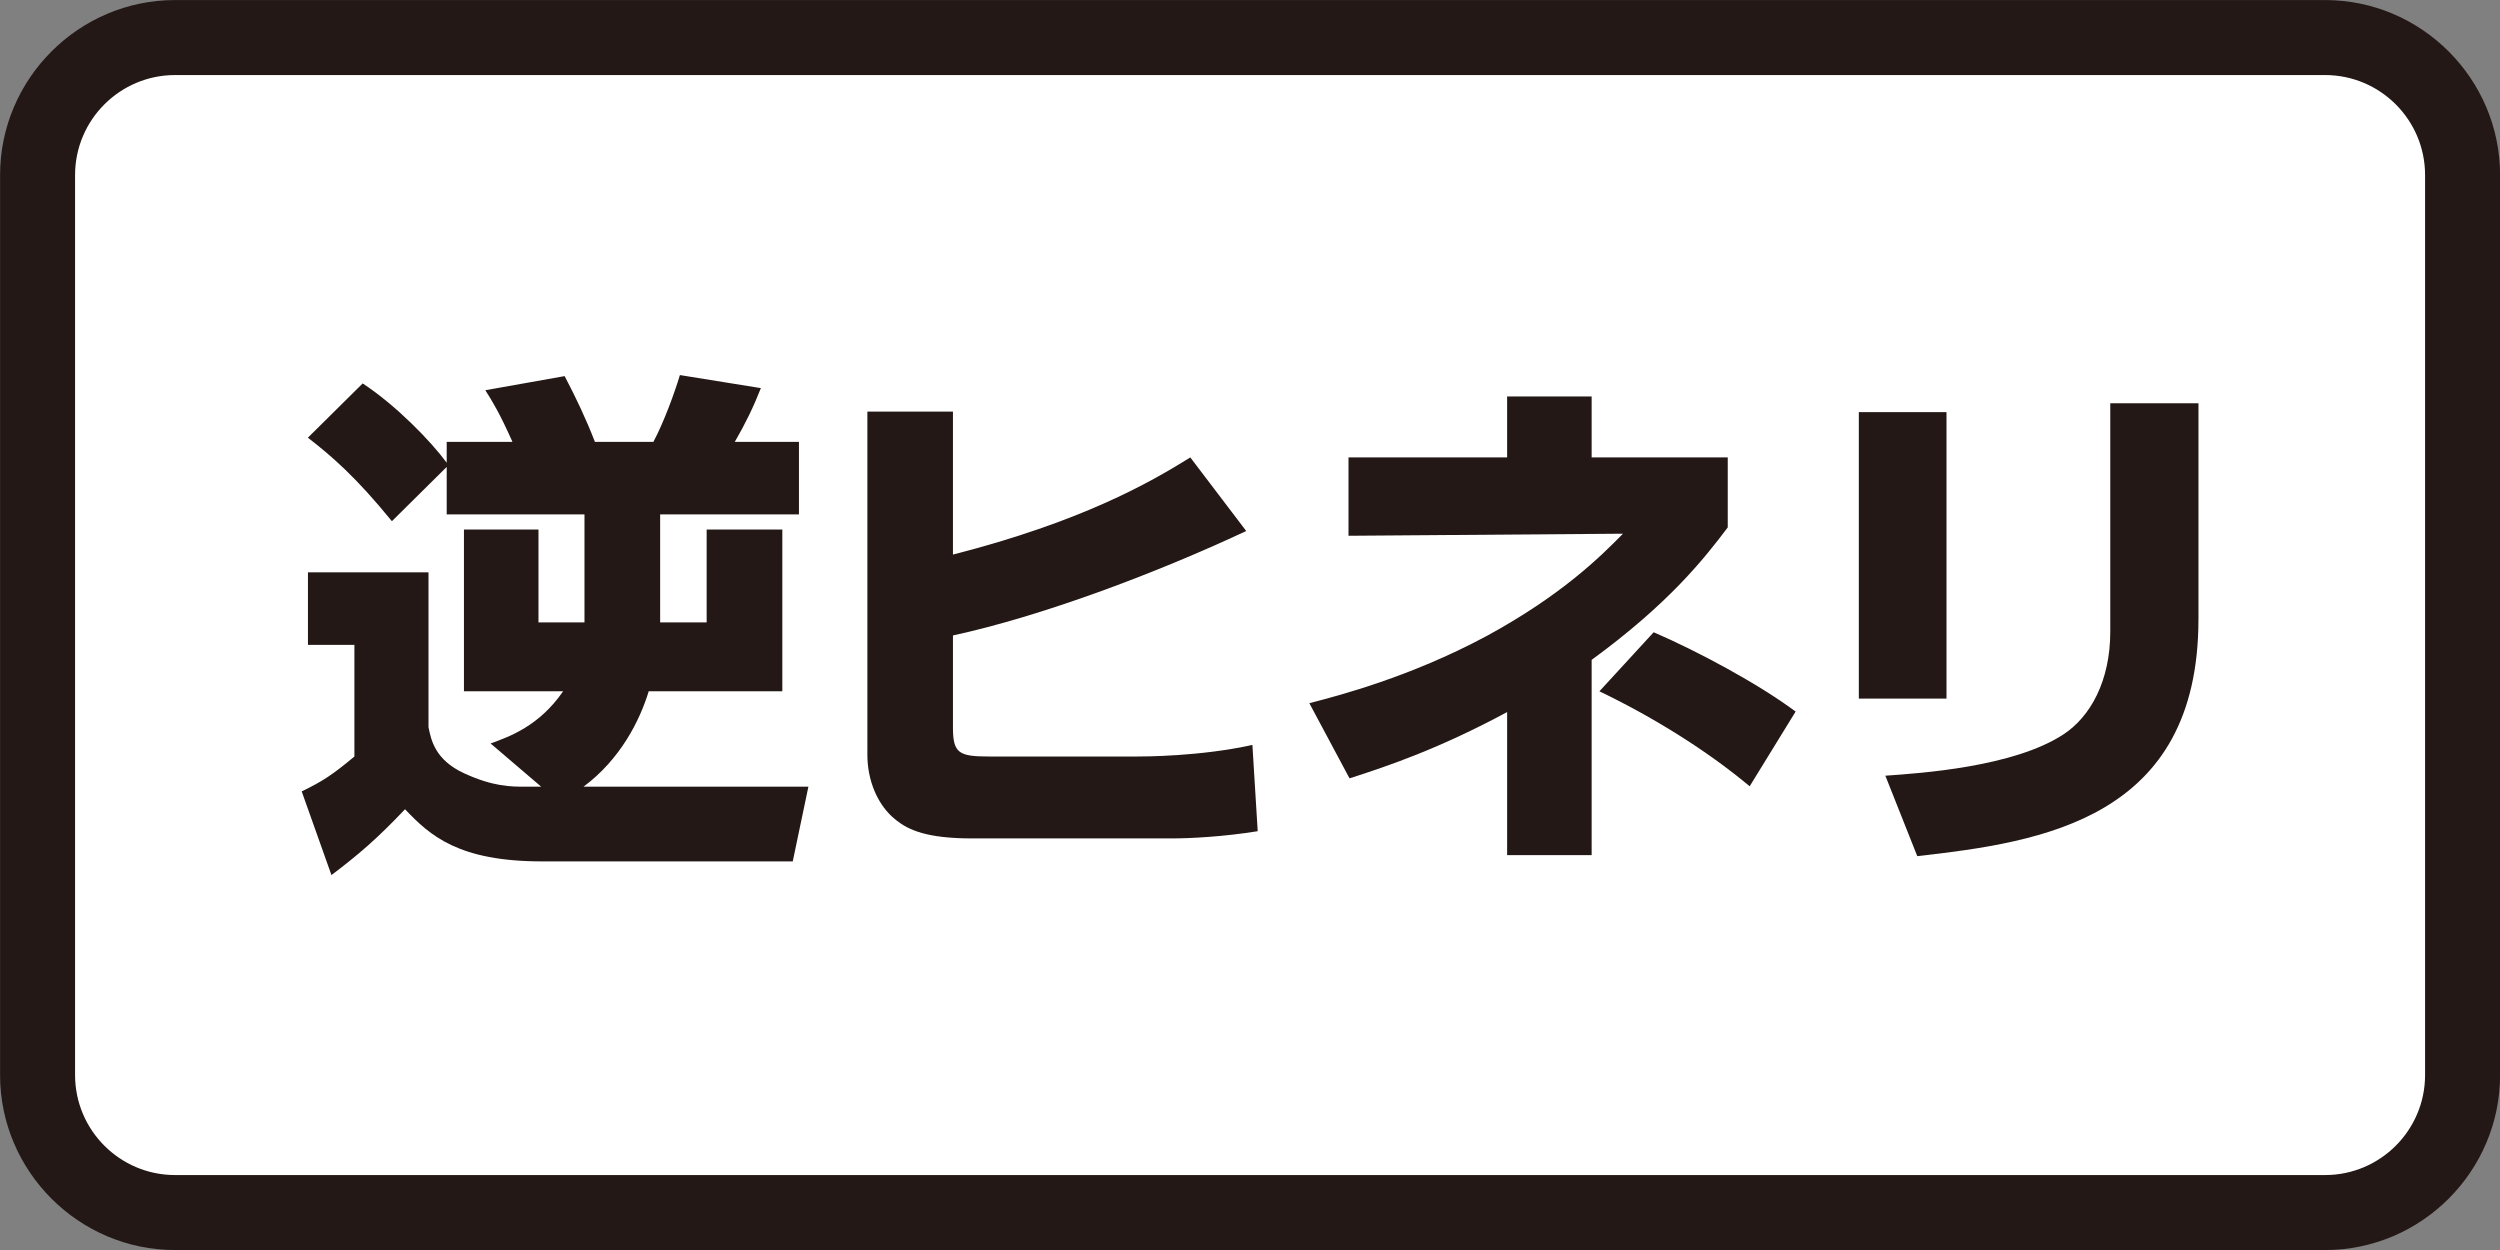 <?xml version="1.0" encoding="utf-8"?>
<!-- Generator: Adobe Illustrator 27.4.1, SVG Export Plug-In . SVG Version: 6.00 Build 0)  -->
<svg version="1.1" xmlns="http://www.w3.org/2000/svg" xmlns:xlink="http://www.w3.org/1999/xlink" x="0px" y="0px"
	 viewBox="0 0 100 50" style="enable-background:new 0 0 100 50;" xml:space="preserve">
<rect x="0" y="0" width="100" height="50" fill="#808080" stroke="none"/>
<style type="text/css">
	.st0{fill:#FFFFFF;}
	.st1{fill:#231815;}
	.st2{fill:#D1CBE5;}
	.st3{fill:#221714;}
	.st4{fill:#C30162;}
	.st5{fill:#D4E9D7;}
	.st6{fill:#E2EA97;}
</style>
<g id="レイヤー_2">
</g>
<g id="レイヤー_1">
	<g>
		<g>
			<path class="st0" d="M7.003,48.502c-3.033,0-5.5-2.467-5.5-5.5v-36c0-3.033,2.467-5.5,5.5-5.5h86
				c3.033,0,5.5,2.467,5.5,5.5v36c0,3.033-2.467,5.5-5.5,5.5H7.003z"/>
			<path class="st1" d="M93.003,3.002c2.206,0,4,1.794,4,4v36c0,2.206-1.794,4-4,4h-86
				c-2.206,0-4-1.794-4-4v-36c0-2.206,1.794-4,4-4H93.003 M93.003,0.002h-86
				c-3.85,0-7,3.15-7,7v36c0,3.85,3.15,7,7,7h86c3.85,0,7-3.15,7-7v-36
				C100.003,3.152,96.853,0.002,93.003,0.002L93.003,0.002z"/>
		</g>
		<g>
			<path class="st1" d="M28.266,24.896v-3.715h3.027v6.471h-5.344
				c-0.358,1.169-1.127,2.714-2.609,3.816h8.996l-0.626,2.988H21.687
				c-3.34,0-4.484-1.026-5.486-2.087c-1.127,1.19-1.858,1.812-2.943,2.634
				l-1.19-3.347c0.856-0.414,1.232-0.668,2.108-1.395v-4.467h-1.858v-2.901h4.822
				v6.196c0.104,0.501,0.25,1.298,1.419,1.84
				c1.169,0.539,1.879,0.539,2.463,0.539h0.626l-2.025-1.729
				c0.748-0.271,1.941-0.692,2.901-2.087h-3.966v-6.471h2.981v3.715h1.84v-0.191
				v-4.129h-5.511v-1.899l-2.192,2.171c-1.461-1.795-2.442-2.63-3.361-3.34
				l2.192-2.171c1.336,0.877,2.734,2.317,3.361,3.173v-0.835h2.63
				c-0.501-1.127-0.793-1.607-1.085-2.066l3.173-0.564
				c0.459,0.877,0.856,1.712,1.211,2.63h2.338
				c0.417-0.776,0.856-1.983,1.061-2.672l3.239,0.522
				c-0.292,0.748-0.63,1.44-1.044,2.15h2.567v2.901h-5.552v3.858v0.463H28.266z"/>
			<path class="st1" d="M38.118,16.464v5.719c5.135-1.315,7.848-2.86,9.494-3.886
				l2.237,2.943c-3.656,1.712-8.182,3.406-11.731,4.178v3.691
				c0,1.023,0.247,1.151,1.44,1.151h5.97c0.205,0,2.484,0,4.568-0.463l0.212,3.451
				c-1.381,0.223-2.696,0.289-3.465,0.289h-7.953c-1.816,0-2.547-0.334-3.047-0.734
				c-0.751-0.584-1.148-1.6-1.148-2.609V16.464H38.118z"/>
			<path class="st1" d="M63.666,34.206h-3.381v-5.723
				c-2.675,1.44-4.676,2.129-6.304,2.651l-1.607-3.006
				c1.19-0.31,4.008-1.04,7.055-2.668c3.047-1.652,4.609-3.215,5.49-4.112
				l-10.979,0.083v-3.134h6.345v-2.439h3.381v2.439h5.444v2.8
				c-0.957,1.27-2.359,3.044-5.444,5.298V34.206z M69.987,31.451
				c-1.729-1.444-3.879-2.776-6.011-3.799l2.171-2.362
				c1.795,0.776,4.199,2.07,5.678,3.173L69.987,31.451z"/>
			<path class="st1" d="M77.86,27.943h-3.507V16.484h3.507V27.943z M87.938,24.77
				c0,7.991-6.262,8.913-11.247,9.476l-1.277-3.218
				c1.44-0.101,5.135-0.351,7.118-1.649c1.085-0.706,1.879-2.146,1.879-4.109
				v-9.139h3.528V24.77z"/>
		</g>
	</g>
</g>
</svg>
